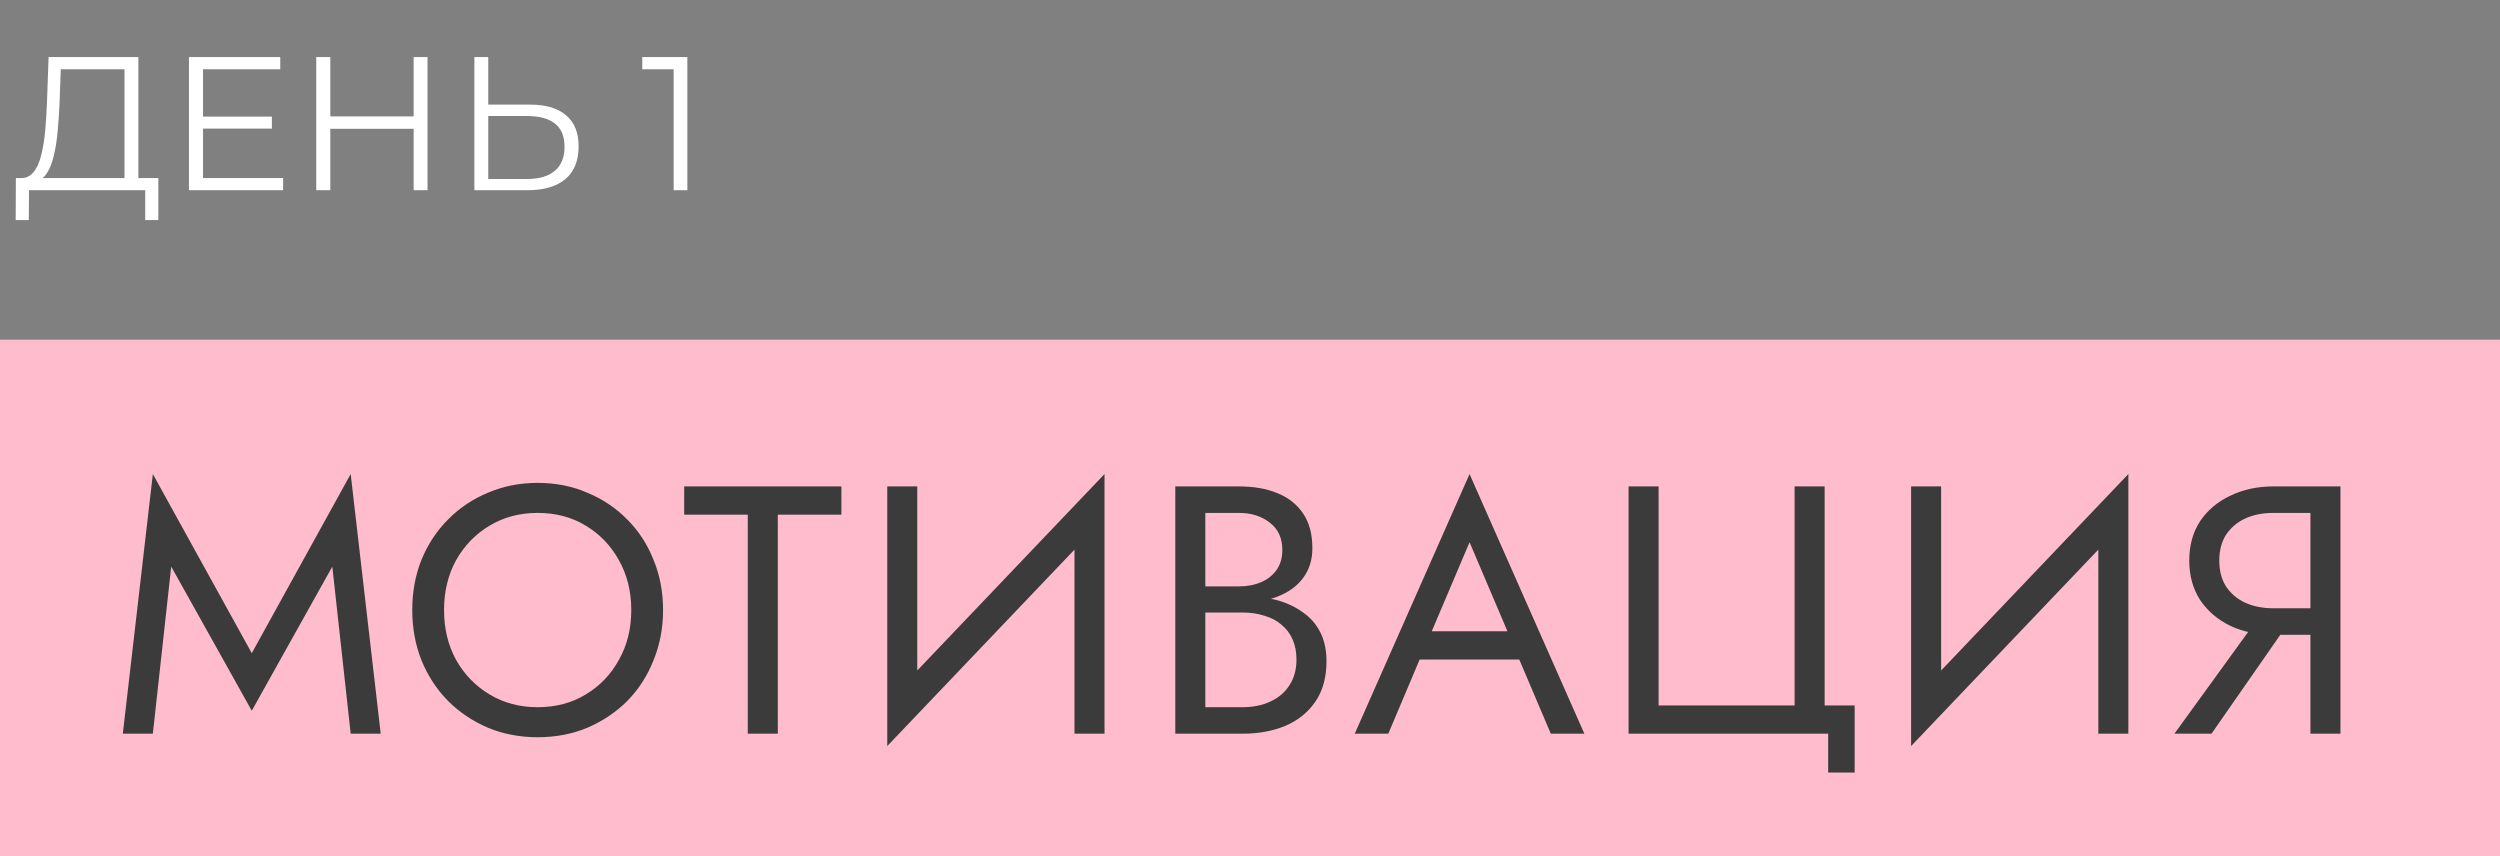 <?xml version="1.0" encoding="UTF-8"?> <svg xmlns="http://www.w3.org/2000/svg" width="184" height="63" viewBox="0 0 184 63" fill="none"><rect x="0" y="0" width="184" height="63" fill="#808080" stroke="none"/><rect y="25" width="184" height="38" fill="#FFBCCD"></rect><path d="M12.602 41.702L11.25 54H9.04L11.25 34.89L18.53 48.072L25.81 34.89L28.02 54H25.81L24.458 41.702L18.53 52.31L12.602 41.702ZM32.682 44.9C32.682 46.269 32.976 47.491 33.566 48.566C34.172 49.641 34.996 50.49 36.036 51.114C37.076 51.738 38.254 52.05 39.572 52.05C40.906 52.05 42.085 51.738 43.108 51.114C44.148 50.49 44.962 49.641 45.552 48.566C46.158 47.491 46.462 46.269 46.462 44.9C46.462 43.531 46.158 42.309 45.552 41.234C44.962 40.159 44.148 39.31 43.108 38.686C42.085 38.062 40.906 37.75 39.572 37.75C38.254 37.75 37.076 38.062 36.036 38.686C34.996 39.31 34.172 40.159 33.566 41.234C32.976 42.309 32.682 43.531 32.682 44.9ZM30.342 44.9C30.342 43.565 30.567 42.335 31.018 41.208C31.486 40.064 32.136 39.076 32.968 38.244C33.8 37.395 34.779 36.736 35.906 36.268C37.032 35.783 38.254 35.54 39.572 35.54C40.906 35.54 42.128 35.783 43.238 36.268C44.364 36.736 45.344 37.395 46.176 38.244C47.008 39.076 47.649 40.064 48.1 41.208C48.568 42.335 48.802 43.565 48.802 44.9C48.802 46.217 48.568 47.448 48.1 48.592C47.649 49.736 47.008 50.733 46.176 51.582C45.344 52.414 44.364 53.073 43.238 53.558C42.128 54.026 40.906 54.26 39.572 54.26C38.254 54.26 37.032 54.026 35.906 53.558C34.779 53.073 33.8 52.414 32.968 51.582C32.136 50.733 31.486 49.736 31.018 48.592C30.567 47.448 30.342 46.217 30.342 44.9ZM50.356 37.88V35.8H61.926V37.88H57.246V54H55.036V37.88H50.356ZM81.162 38.27L65.302 54.91L65.432 51.53L81.292 34.89L81.162 38.27ZM67.512 35.8V52.05L65.302 54.91V35.8H67.512ZM81.292 34.89V54H79.082V37.75L81.292 34.89ZM88.244 44.38V43.158H91.182C91.788 43.158 92.334 43.054 92.82 42.846C93.305 42.638 93.686 42.335 93.964 41.936C94.241 41.537 94.38 41.052 94.38 40.48C94.38 39.613 94.076 38.946 93.47 38.478C92.863 37.993 92.1 37.75 91.182 37.75H88.712V52.05H91.442C92.222 52.05 92.906 51.911 93.496 51.634C94.102 51.357 94.57 50.958 94.9 50.438C95.246 49.918 95.42 49.285 95.42 48.54C95.42 47.985 95.324 47.491 95.134 47.058C94.943 46.625 94.666 46.261 94.302 45.966C93.955 45.671 93.539 45.455 93.054 45.316C92.568 45.16 92.031 45.082 91.442 45.082H88.244V43.86H91.442C92.326 43.86 93.14 43.955 93.886 44.146C94.631 44.337 95.281 44.631 95.836 45.03C96.408 45.411 96.85 45.905 97.162 46.512C97.474 47.119 97.63 47.838 97.63 48.67C97.63 49.866 97.352 50.863 96.798 51.66C96.26 52.44 95.524 53.029 94.588 53.428C93.669 53.809 92.62 54 91.442 54H86.502V35.8H91.182C92.274 35.8 93.218 35.965 94.016 36.294C94.83 36.623 95.463 37.126 95.914 37.802C96.364 38.461 96.59 39.31 96.59 40.35C96.59 41.199 96.364 41.927 95.914 42.534C95.463 43.141 94.83 43.6 94.016 43.912C93.218 44.224 92.274 44.38 91.182 44.38H88.244ZM103.401 48.54L104.181 46.46H112.241L113.021 48.54H103.401ZM108.159 39.908L105.091 47.136L104.883 47.604L102.179 54H99.709L108.159 34.89L116.609 54H114.139L111.487 47.76L111.279 47.24L108.159 39.908ZM122.073 51.92H132.083V35.8H134.293V51.92H136.503V56.86H134.553V54H119.863V35.8H122.073V51.92ZM156.517 38.27L140.657 54.91L140.787 51.53L156.647 34.89L156.517 38.27ZM142.867 35.8V52.05L140.657 54.91V35.8H142.867ZM156.647 34.89V54H154.437V37.75L156.647 34.89ZM169.007 45.03L162.767 54H160.037L166.537 45.03H169.007ZM172.257 35.8V54H170.047V35.8H172.257ZM171.035 37.75H167.317C166.537 37.75 165.844 37.889 165.237 38.166C164.648 38.443 164.18 38.842 163.833 39.362C163.504 39.882 163.339 40.515 163.339 41.26C163.339 42.005 163.504 42.638 163.833 43.158C164.18 43.678 164.648 44.077 165.237 44.354C165.844 44.631 166.537 44.77 167.317 44.77H171.035V46.72H167.317C166.156 46.72 165.107 46.503 164.171 46.07C163.235 45.619 162.49 44.987 161.935 44.172C161.398 43.34 161.129 42.369 161.129 41.26C161.129 40.133 161.398 39.163 161.935 38.348C162.49 37.533 163.235 36.909 164.171 36.476C165.107 36.025 166.156 35.8 167.317 35.8H171.035V37.75Z" fill="#3B3B3B"></path><path d="M9.162 13.51V5.096H4.472L4.388 7.476C4.36 8.213 4.313 8.923 4.248 9.604C4.192 10.276 4.099 10.883 3.968 11.424C3.847 11.956 3.679 12.39 3.464 12.726C3.259 13.062 2.988 13.258 2.652 13.314L1.518 13.104C1.891 13.123 2.199 12.987 2.442 12.698C2.694 12.409 2.885 12.003 3.016 11.48C3.156 10.957 3.259 10.346 3.324 9.646C3.389 8.946 3.436 8.19 3.464 7.378L3.576 4.2H10.184V13.51H9.162ZM1.154 16.198L1.168 13.104H11.654V16.198H10.688V14H2.134L2.12 16.198H1.154ZM14.831 8.582H20.011V9.464H14.831V8.582ZM14.943 13.104H20.837V14H13.907V4.2H20.627V5.096H14.943V13.104ZM30.444 4.2H31.466V14H30.444V4.2ZM24.312 14H23.276V4.2H24.312V14ZM30.542 9.478H24.2V8.568H30.542V9.478ZM39.016 7.7C40.173 7.7 41.055 7.961 41.662 8.484C42.278 8.997 42.586 9.763 42.586 10.78C42.586 11.835 42.259 12.637 41.606 13.188C40.953 13.729 40.019 14 38.806 14H34.914V4.2H35.936V7.7H39.016ZM38.778 13.174C39.683 13.174 40.369 12.973 40.836 12.572C41.312 12.171 41.55 11.583 41.55 10.808C41.55 10.033 41.316 9.464 40.85 9.1C40.383 8.727 39.693 8.54 38.778 8.54H35.936V13.174H38.778ZM49.581 14V4.62L50.029 5.096H47.271V4.2H50.589V14H49.581Z" fill="white"></path></svg> 